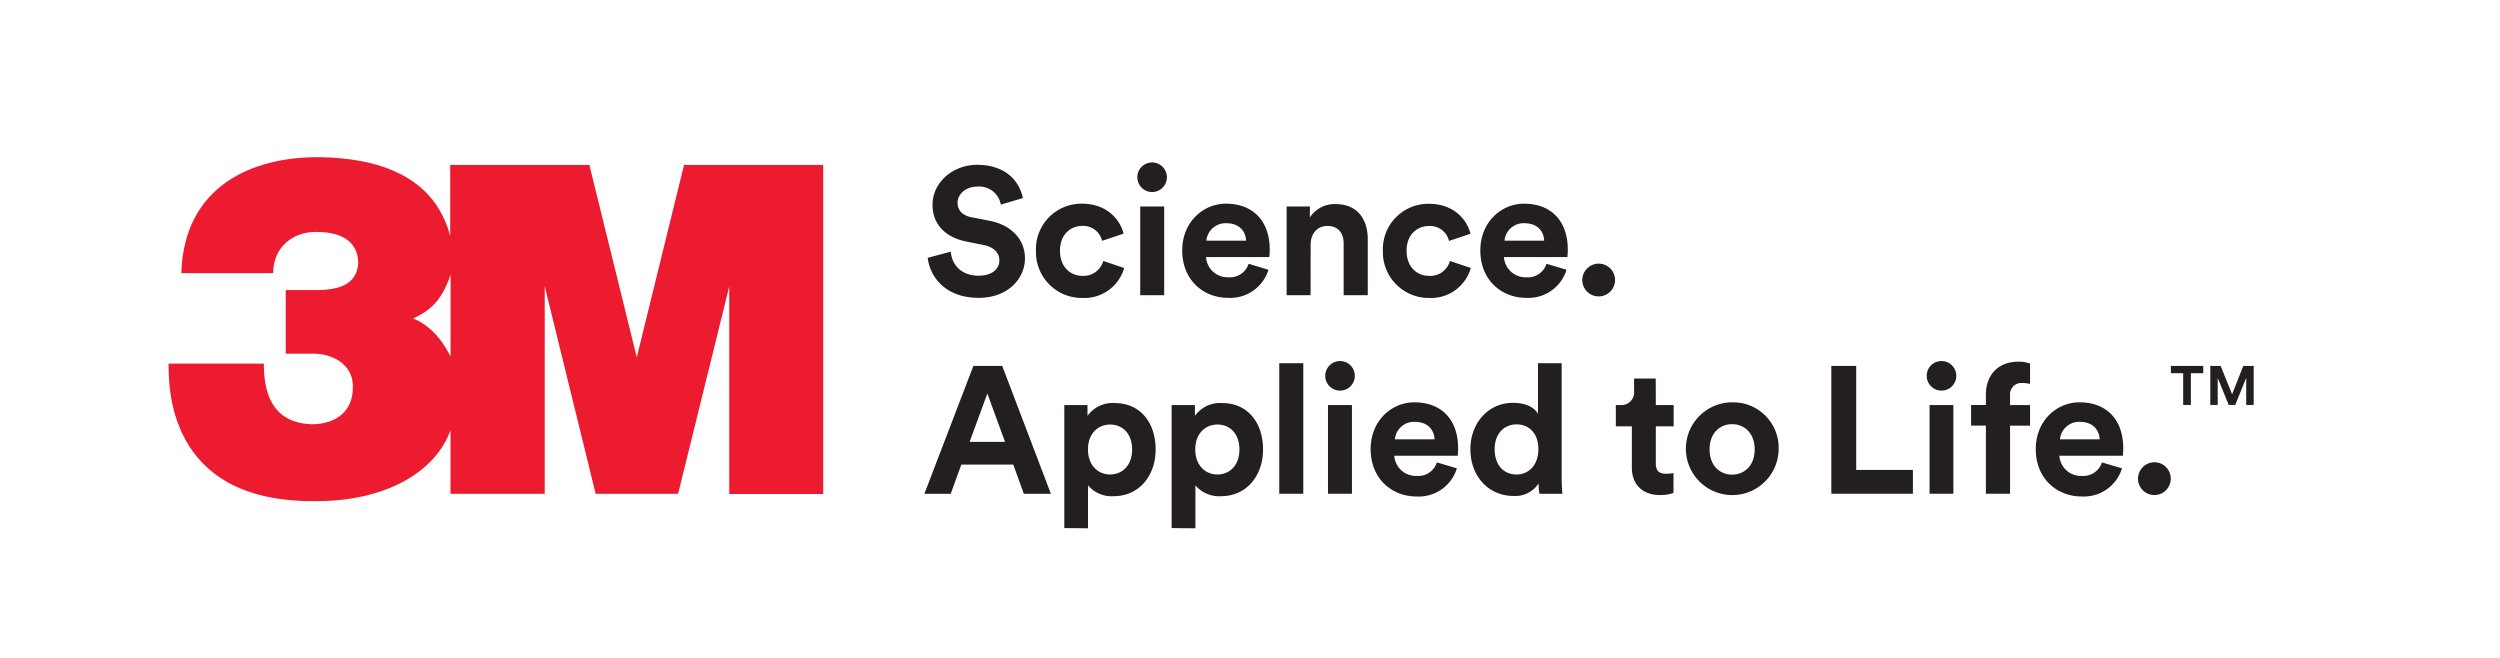 <svg id="Artwork" xmlns="http://www.w3.org/2000/svg" viewBox="0 0 485.06 127.74"><defs><style>.cls-1{fill:#ed1b2f;}.cls-2{fill:#231f20;}</style></defs><title>3M-logo</title><path class="cls-1" d="M132.72,32l-9.17,37.32L114.35,32h-27V45.76C84.13,33.7,72.7,30.67,62.11,30.5,49.21,30.34,35.68,35.92,35.18,53H53c0-5.15,4-8.1,8.4-8,5.46,0,8,2.29,8.11,5.93-.19,3.15-2.05,5.35-8.07,5.35h-6V68.62h5.45c3.09,0,7.4,1.68,7.57,6.09.21,5.25-3.45,7.57-7.94,7.61-8-.29-9.33-6.47-9.33-11.77H32.7c.08,3.57-.8,26.85,28.24,26.68,13.91.13,23.62-5.72,26.47-13.78V95.81h18.28V55.55l9.88,40.26h16l9.92-40.22V95.85h18.23V32ZM87.42,69.21c-2.27-4.71-5.47-6.77-7.28-7.42,3.78-1.68,5.77-4,7.28-8.51Z"/><path class="cls-2" d="M194.18,39.7a4.25,4.25,0,0,0-4.51-3.5c-2.34,0-3.88,1.5-3.88,3.15,0,1.36.87,2.45,2.69,2.8l3.46.67c4.51.88,6.93,3.82,6.93,7.31,0,3.82-3.19,7.66-9,7.66-6.58,0-9.48-4.24-9.87-7.77l4.48-1.19c.21,2.46,1.92,4.66,5.42,4.66,2.59,0,4-1.3,4-3,0-1.43-1.08-2.56-3-2.94l-3.47-.7c-4-.8-6.5-3.36-6.5-7.1,0-4.41,4-7.77,8.64-7.77,6,0,8.33,3.64,8.89,6.45Z"/><path class="cls-2" d="M205.66,48.66c0,3.12,2,4.87,4.41,4.87a4,4,0,0,0,4-2.9L218.11,52a8,8,0,0,1-8,5.81A8.9,8.9,0,0,1,201,48.66a8.82,8.82,0,0,1,8.92-9.14c4.69,0,7.35,2.9,8.08,5.81l-4.17,1.4a3.76,3.76,0,0,0-3.81-2.9C207.66,43.83,205.66,45.55,205.66,48.66Z"/><path class="cls-2" d="M223.54,31.52a2.87,2.87,0,1,1-2.87,2.9A2.87,2.87,0,0,1,223.54,31.52Zm-2.31,25.75V40.06h4.65V57.27Z"/><path class="cls-2" d="M246.11,52.34a7.75,7.75,0,0,1-7.84,5.45c-4.72,0-8.89-3.39-8.89-9.2,0-5.5,4.06-9.07,8.47-9.07,5.32,0,8.51,3.4,8.51,8.92,0,.67-.07,1.37-.07,1.44H234a4.19,4.19,0,0,0,4.34,3.92,3.8,3.8,0,0,0,3.92-2.62Zm-4.34-5.64c-.07-1.71-1.19-3.39-3.85-3.39a3.73,3.73,0,0,0-3.85,3.39Z"/><path class="cls-2" d="M254.29,57.27h-4.65V40.06h4.51v2.13a5.71,5.71,0,0,1,5-2.59c4.27,0,6.23,3,6.23,6.82V57.27H260.7v-10c0-1.92-.94-3.43-3.18-3.43-2,0-3.22,1.58-3.22,3.57Z"/><path class="cls-2" d="M272.91,48.66c0,3.12,2,4.87,4.41,4.87a3.94,3.94,0,0,0,4-2.9L285.37,52a8,8,0,0,1-8,5.81,8.9,8.9,0,0,1-9.06-9.13,8.82,8.82,0,0,1,8.92-9.14c4.69,0,7.35,2.9,8.08,5.81l-4.17,1.4a3.76,3.76,0,0,0-3.81-2.9C274.91,43.83,272.91,45.55,272.91,48.66Z"/><path class="cls-2" d="M303.95,52.34a7.75,7.75,0,0,1-7.84,5.45c-4.72,0-8.89-3.39-8.89-9.2,0-5.5,4.06-9.07,8.47-9.07,5.32,0,8.5,3.4,8.5,8.92,0,.67-.07,1.37-.07,1.44H291.8a4.2,4.2,0,0,0,4.34,3.92,3.8,3.8,0,0,0,3.92-2.62Zm-4.34-5.64c-.07-1.71-1.19-3.39-3.85-3.39a3.72,3.72,0,0,0-3.85,3.39Z"/><path class="cls-2" d="M310.21,51.15A3.18,3.18,0,1,1,307,54.34,3.2,3.2,0,0,1,310.21,51.15Z"/><path class="cls-2" d="M196.6,90.14H186.52l-2.06,5.67h-5.11L188.86,71h5.6l9.44,24.81h-5.25Zm-8.47-4.41H195l-3.43-9.38Z"/><path class="cls-2" d="M206.5,102.46V78.59H211v2.1a6,6,0,0,1,5.28-2.49c5,0,7.94,3.85,7.94,9s-3.25,9.07-8.12,9.07a6,6,0,0,1-5-2.1v8.33Zm8.89-20.09c-2.38,0-4.3,1.79-4.3,4.83s1.92,4.86,4.3,4.86,4.27-1.78,4.27-4.86S217.77,82.37,215.39,82.37Z"/><path class="cls-2" d="M227.32,102.46V78.59h4.52v2.1a6,6,0,0,1,5.28-2.49c5,0,7.94,3.85,7.94,9s-3.25,9.07-8.12,9.07a6,6,0,0,1-5-2.1v8.33Zm8.89-20.09c-2.38,0-4.3,1.79-4.3,4.83s1.92,4.86,4.3,4.86,4.27-1.78,4.27-4.86S238.59,82.37,236.21,82.37Z"/><path class="cls-2" d="M248.21,95.8V70.47h4.66V95.8Z"/><path class="cls-2" d="M260,70.05a2.87,2.87,0,1,1-2.87,2.9A2.87,2.87,0,0,1,260,70.05ZM257.66,95.8V78.59h4.65V95.8Z"/><path class="cls-2" d="M282.67,90.87a7.74,7.74,0,0,1-7.84,5.46c-4.72,0-8.89-3.39-8.89-9.2,0-5.5,4.06-9.07,8.47-9.07,5.32,0,8.5,3.4,8.5,8.92,0,.67-.07,1.37-.07,1.44H270.53a4.19,4.19,0,0,0,4.34,3.92,3.8,3.8,0,0,0,3.92-2.62Zm-4.33-5.63c-.07-1.71-1.19-3.39-3.85-3.39a3.72,3.72,0,0,0-3.85,3.39Z"/><path class="cls-2" d="M303,92.69c0,1.16.07,2.41.14,3.12h-4.45a11.82,11.82,0,0,1-.17-2,5.41,5.41,0,0,1-4.83,2.42c-4.9,0-8.4-3.85-8.4-9.07,0-5,3.4-9,8.26-9,3,0,4.37,1.23,4.86,2.14V70.47H303Zm-8.75-.63c2.38,0,4.23-1.82,4.23-4.93s-1.86-4.79-4.23-4.79S290,84.08,290,87.16,291.77,92.06,294.22,92.06Z"/><path class="cls-2" d="M321.27,78.59h3.46v4.13h-3.46v7.2c0,1.51.7,2,2,2a6.7,6.7,0,0,0,1.43-.14v3.85a7,7,0,0,1-2.62.42c-3.36,0-5.46-2-5.46-5.33v-8h-3.11V78.59h.88a2.48,2.48,0,0,0,2.66-2.73V73.45h4.2Z"/><path class="cls-2" d="M345.1,87.2a9,9,0,1,1-9-9.14A8.83,8.83,0,0,1,345.1,87.2Zm-4.65,0c0-3.26-2.1-4.9-4.38-4.9s-4.37,1.64-4.37,4.9,2.1,4.89,4.37,4.89S340.45,90.45,340.45,87.2Z"/><path class="cls-2" d="M355.32,95.8V71h4.83V91.18h11V95.8Z"/><path class="cls-2" d="M376.7,70.05a2.87,2.87,0,1,1-2.87,2.9A2.86,2.86,0,0,1,376.7,70.05ZM374.38,95.8V78.59H379V95.8Z"/><path class="cls-2" d="M390,76.7v1.89h3.88v4H390V95.8h-4.69V82.58h-2.87v-4h2.87v-2c0-3.89,2.45-6.4,6.26-6.4a6.74,6.74,0,0,1,2.31.35V74.5a4.94,4.94,0,0,0-1.47-.18A2.19,2.19,0,0,0,390,76.7Z"/><path class="cls-2" d="M411.72,90.87a7.75,7.75,0,0,1-7.84,5.46c-4.72,0-8.89-3.39-8.89-9.2,0-5.5,4.05-9.07,8.47-9.07,5.32,0,8.5,3.4,8.5,8.92,0,.67-.07,1.37-.07,1.44H399.57a4.19,4.19,0,0,0,4.34,3.92,3.81,3.81,0,0,0,3.92-2.62Zm-4.34-5.63c-.07-1.71-1.19-3.39-3.85-3.39a3.73,3.73,0,0,0-3.85,3.39Z"/><path class="cls-2" d="M418,89.69a3.18,3.18,0,1,1-3.18,3.18A3.2,3.2,0,0,1,418,89.69Z"/><polygon class="cls-2" points="428.85 78.57 428.85 71 430.86 71 433.08 76.49 435.25 71 437.27 71 437.27 78.57 435.82 78.57 435.82 73.31 433.69 78.57 432.42 78.57 430.29 73.32 430.29 78.57 428.85 78.57"/><polygon class="cls-2" points="421.2 71 427.48 71 427.48 72.41 425.08 72.41 425.08 78.57 423.59 78.57 423.59 72.41 421.2 72.41 421.2 71"/></svg>